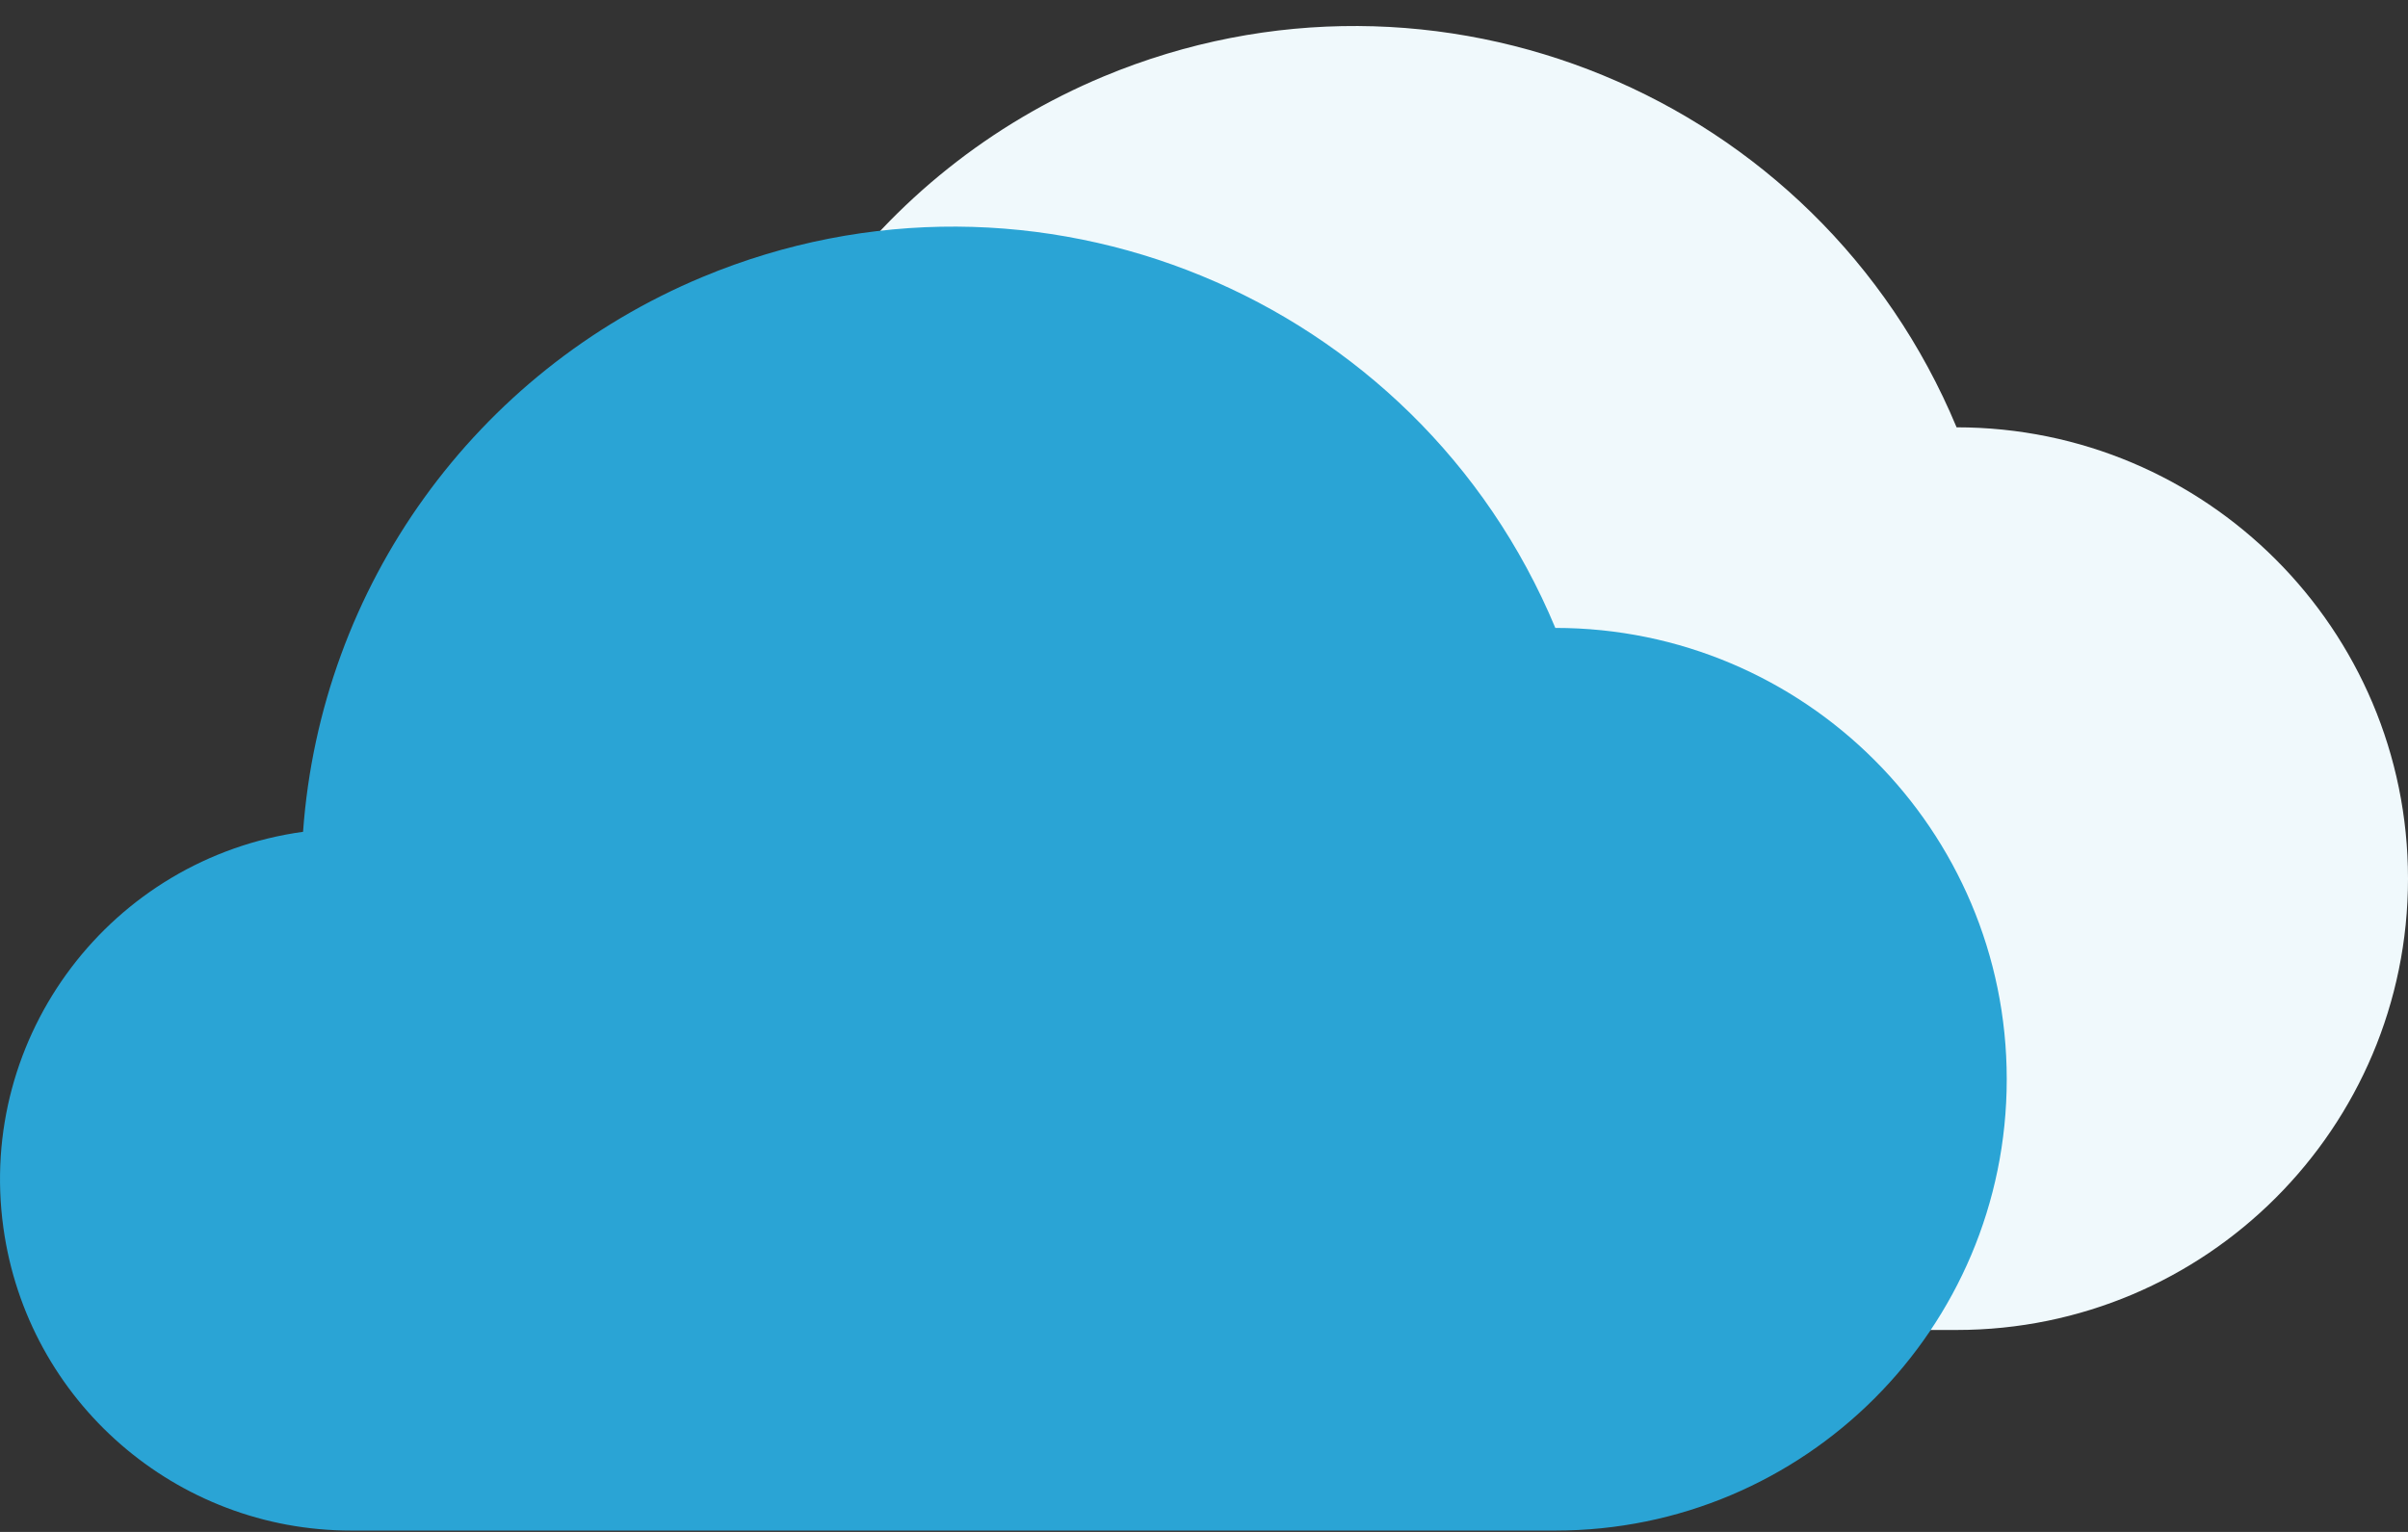 <?xml version="1.0" encoding="UTF-8"?>
<svg width="88px" height="56px" viewBox="0 0 88 56" version="1.1" xmlns="http://www.w3.org/2000/svg" xmlns:xlink="http://www.w3.org/1999/xlink">
    <rect x="0" y="0" width="88" height="56" fill="#333333" stroke="none"/>
    <title>DB8944D7-372F-40B0-B7FE-F4A35C54E7AE</title>
    <g id="Tech-propres" stroke="none" stroke-width="1" fill="none" fill-rule="evenodd">
        <g id="Technologies-propres" transform="translate(-1080, -3257)" fill-rule="nonzero">
            <g id="Bloc-Impact" transform="translate(374.642, 2662)">
                <g id="Group-6" transform="translate(0, 147.951)">
                    <g id="INDICE-Copy-2" transform="translate(657.257, 384)">
                        <g id="Air" transform="translate(48.101, 64)">
                            <path d="M71.503,14.67 L71.503,14.67 C66.44,2.521 52.488,-3.223 40.34,1.84 C32.034,5.302 26.386,13.148 25.739,22.124 C18.719,23.095 13.816,29.573 14.787,36.593 C15.665,42.945 21.098,47.674 27.51,47.667 L71.503,47.667 C80.614,47.667 88,40.281 88,31.169 C88,22.057 80.614,14.67 71.503,14.67 Z" id="Path" fill="#F0F9FC"></path>
                            <path d="M56.839,22.003 L56.839,22.003 C51.776,9.854 37.824,4.11 25.676,9.173 C17.37,12.635 11.722,20.48 11.075,29.456 C4.055,30.427 -0.848,36.905 0.123,43.926 C1.001,50.278 6.434,55.006 12.846,55 L56.839,55 C65.95,55 73.336,47.613 73.336,38.501 C73.336,29.39 65.95,22.003 56.839,22.003 Z" id="Path" fill="#2AA4D5"></path>
                        </g>
                    </g>
                </g>
            </g>
        </g>
    </g>
</svg>